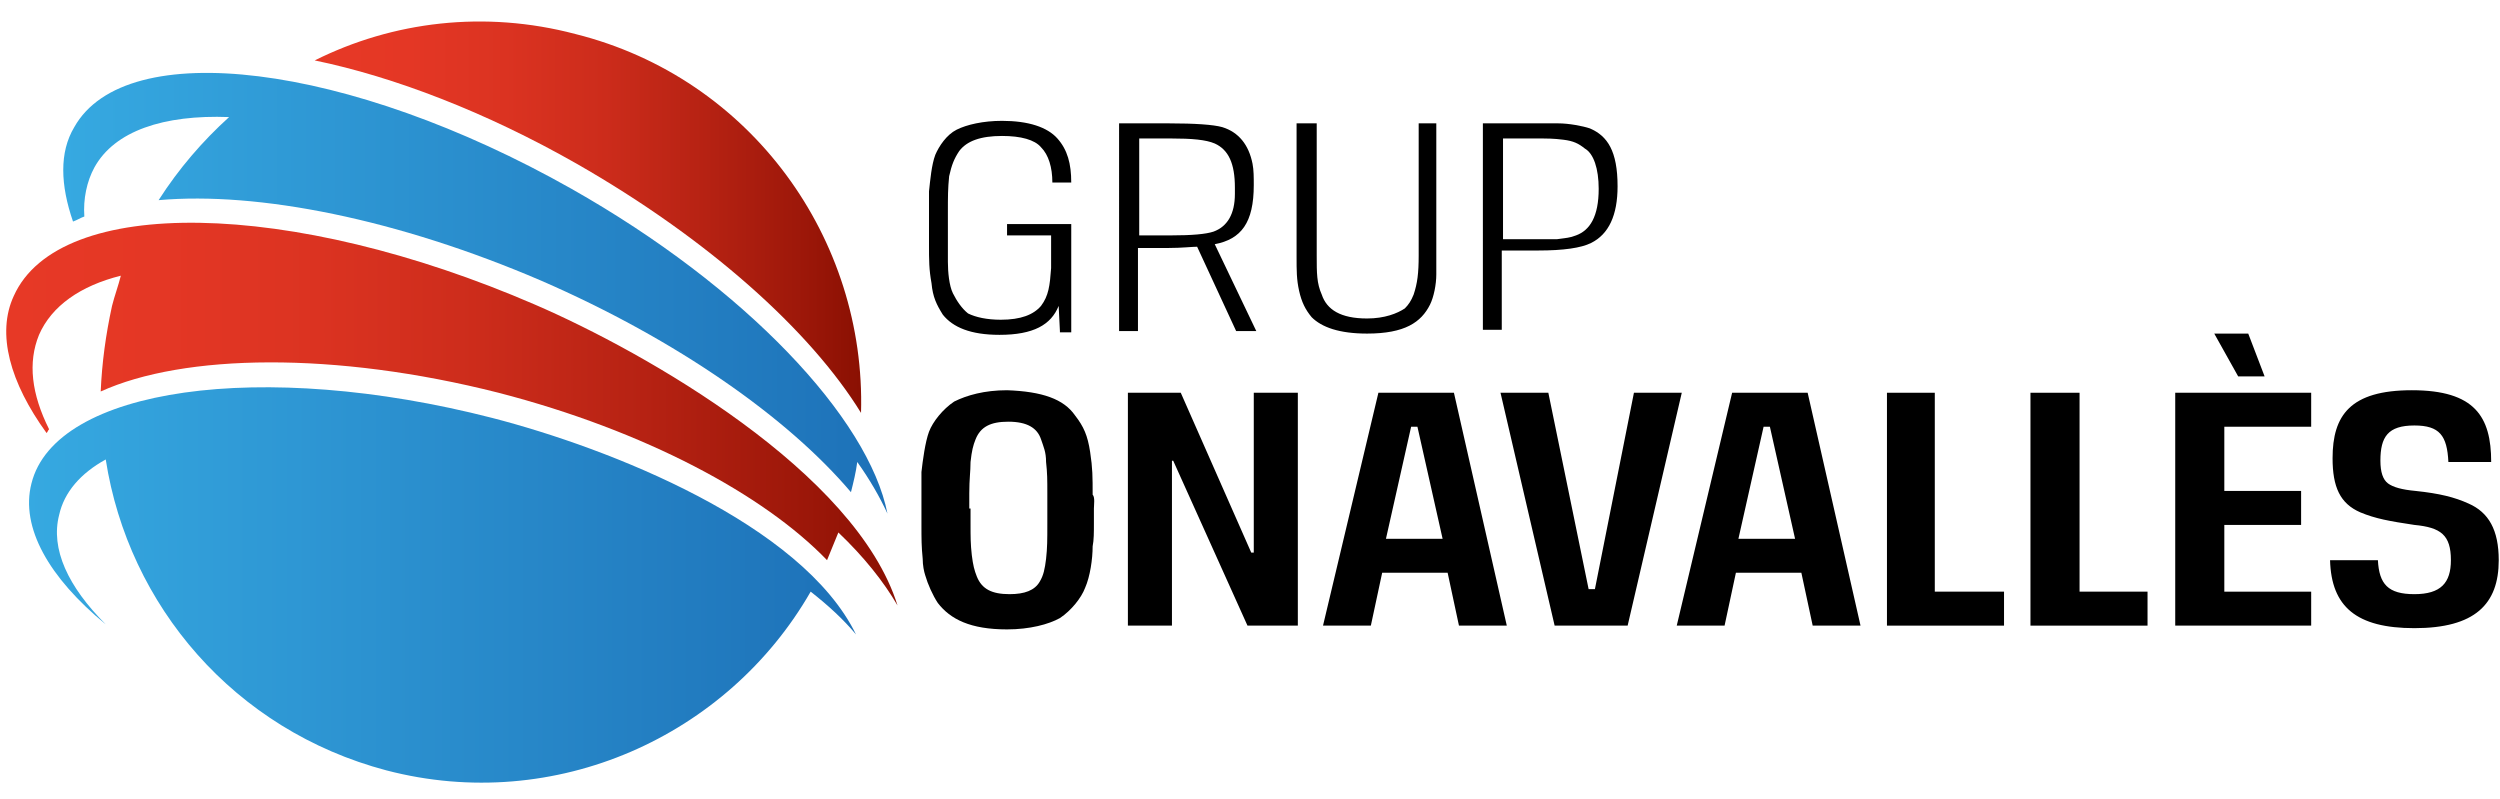 <?xml version="1.0" encoding="utf-8"?>
<!-- Generator: Adobe Illustrator 25.0.0, SVG Export Plug-In . SVG Version: 6.00 Build 0)  -->
<svg version="1.1" id="Capa_1" xmlns="http://www.w3.org/2000/svg" xmlns:xlink="http://www.w3.org/1999/xlink" x="0px" y="0px"
	 viewBox="0 0 198.6 63.5" style="enable-background:new 0 0 198.6 63.5;" xml:space="preserve">
<style type="text/css">
	.st0{fill:url(#SVGID_1_);}
	.st1{fill:url(#SVGID_2_);}
	.st2{fill:url(#SVGID_3_);}
	.st3{fill:url(#SVGID_4_);}
</style>
<g>
	<linearGradient id="SVGID_1_" gradientUnits="userSpaceOnUse" x1="2.215" y1="46.406" x2="68.027" y2="46.406">
		<stop  offset="0" style="stop-color:#36A9E1"/>
		<stop  offset="1" style="stop-color:#1D71B8"/>
	</linearGradient>
	<path class="st0" d="M39.1,33.2c9.3,2.4,24.6,8.4,28.9,17.2c-1-1.2-2.2-2.3-3.6-3.4c-6.6,11.5-20.3,17.7-33.7,14.2
		C18.6,58,10.2,48.1,8.4,36.5c-2,1.1-3.3,2.6-3.7,4.4c-0.7,2.7,0.7,5.7,3.7,8.7c-4.5-3.7-6.8-7.7-5.9-11.2
		C4.4,30.8,20.8,28.5,39.1,33.2"/>
	<linearGradient id="SVGID_2_" gradientUnits="userSpaceOnUse" x1="0.616" y1="32.934" x2="71.281" y2="32.934">
		<stop  offset="0" style="stop-color:#E73926"/>
		<stop  offset="0.172" style="stop-color:#E43725"/>
		<stop  offset="0.35" style="stop-color:#DB3321"/>
		<stop  offset="0.532" style="stop-color:#CC2C1B"/>
		<stop  offset="0.715" style="stop-color:#B62213"/>
		<stop  offset="0.898" style="stop-color:#9C1709"/>
		<stop  offset="1" style="stop-color:#8A1002"/>
	</linearGradient>
	<path class="st1" d="M42.5,24.2C51.3,28,68,37.5,71.3,48.1c-1.1-1.9-2.7-3.9-4.7-5.8c-0.3,0.7-0.6,1.5-0.9,2.2
		c-5-5.2-14.5-10.3-26.1-13.3c-13-3.3-25-3.1-31.6-0.1c0.1-2.3,0.4-4.5,0.9-6.8c0.2-0.8,0.5-1.6,0.7-2.4c-3.2,0.8-5.5,2.4-6.5,4.7
		c-0.9,2.2-0.6,4.7,0.8,7.5c-0.1,0.1-0.1,0.2-0.2,0.3c-2.9-4-4-7.9-2.6-10.9C4.7,15.5,23.1,15.8,42.5,24.2"/>
	<linearGradient id="SVGID_3_" gradientUnits="userSpaceOnUse" x1="24.956" y1="17.24" x2="68.422" y2="17.24">
		<stop  offset="0" style="stop-color:#E73926"/>
		<stop  offset="0.172" style="stop-color:#E43725"/>
		<stop  offset="0.35" style="stop-color:#DB3321"/>
		<stop  offset="0.532" style="stop-color:#CC2C1B"/>
		<stop  offset="0.715" style="stop-color:#B62213"/>
		<stop  offset="0.898" style="stop-color:#9C1709"/>
		<stop  offset="1" style="stop-color:#8A1002"/>
	</linearGradient>
	<path class="st2" d="M45.7,2.7C59.7,6.2,68.8,19,68.4,32.8c-4-6.5-12.1-13.8-22.6-19.8C38.6,8.9,31.3,6.1,25,4.8
		C31.2,1.7,38.5,0.8,45.7,2.7"/>
	<linearGradient id="SVGID_4_" gradientUnits="userSpaceOnUse" x1="5.02" y1="23.307" x2="70.481" y2="23.307">
		<stop  offset="0" style="stop-color:#36A9E1"/>
		<stop  offset="1" style="stop-color:#1D71B8"/>
	</linearGradient>
	<path class="st3" d="M45.4,15C59.2,22.8,69,33.2,70.5,40.8c-0.6-1.3-1.4-2.7-2.4-4.1c-0.1,0.8-0.3,1.6-0.5,2.4
		c-5-5.9-13.8-12.1-24.6-16.8c-11.4-4.9-22.5-7.1-30.4-6.4c1.6-2.5,3.5-4.7,5.6-6.6c-5.2-0.2-9.1,1.1-10.7,4
		c-0.6,1.1-0.9,2.5-0.8,3.9c-0.3,0.1-0.6,0.3-0.9,0.4c-1-2.9-1.1-5.5,0.1-7.5C10,2.8,27.7,5,45.4,15"/>
	<path d="M84.2,26.3l-0.1-2c-0.6,1.5-2,2.3-4.7,2.3c-2.3,0-3.7-0.6-4.5-1.6c-0.5-0.8-0.8-1.4-0.9-2.5c-0.2-1.1-0.2-1.8-0.2-3.1V18
		v-1.2c0-0.7,0-1.2,0-1.6c0.1-0.9,0.2-2.1,0.5-2.9c0.3-0.7,0.9-1.6,1.7-2c0.8-0.4,2.1-0.7,3.6-0.7c2.1,0,3.6,0.5,4.4,1.4
		c0.8,0.9,1.1,2,1.1,3.5h-1.5c0-1.2-0.3-2.2-0.9-2.8c-0.5-0.6-1.6-0.9-3.1-0.9c-1.7,0-2.8,0.4-3.4,1.2c-0.4,0.6-0.6,1.1-0.8,2
		c-0.1,1-0.1,1.6-0.1,2.9V18v1.2c0,0.6,0,1.2,0,1.6c0,0.8,0.1,1.9,0.4,2.5c0.3,0.6,0.7,1.2,1.2,1.6c0.6,0.3,1.5,0.5,2.6,0.5
		c1.6,0,2.6-0.4,3.2-1.1c0.6-0.8,0.7-1.6,0.8-3v-2.6H80v-0.9h5.1v8.6H84.2z"/>
	<path d="M90.5,10.9v7.8H93c1.7,0,2.8-0.1,3.4-0.3c1.1-0.4,1.7-1.4,1.7-3c0-0.2,0-0.4,0-0.5c0-1.9-0.5-3-1.6-3.5
		c-0.7-0.3-1.8-0.4-3.5-0.4H90.5z M88.9,9.8h4c2,0,3.5,0.1,4.2,0.3c1.3,0.4,2.1,1.4,2.4,2.9c0.1,0.5,0.1,1.1,0.1,1.7
		c0,3-1,4.3-3.1,4.7l3.3,6.9h-1.6l-3.1-6.7c-0.4,0-1.2,0.1-2.3,0.1h-2.4v6.6h-1.5V9.8z"/>
	<path d="M114.1,9.8v8.4v1.1v1c0,0.6,0,1.1,0,1.5c0,0.8-0.2,1.8-0.5,2.4c-0.7,1.4-2,2.3-5,2.3c-2.2,0-3.6-0.5-4.4-1.3
		c-0.5-0.6-0.8-1.2-1-2.1c-0.2-0.9-0.2-1.6-0.2-2.7v-1v-1.1V9.8h1.6v8.4c0,0.3,0,0.6,0,1.1v1c0,1.4,0,2.2,0.4,3.1
		c0.4,1.2,1.5,1.9,3.6,1.9c1.4,0,2.4-0.4,3-0.8c0.3-0.3,0.5-0.6,0.7-1.1c0.3-0.9,0.4-1.7,0.4-3.1c0-0.2,0-0.5,0-1v-1.1V9.8H114.1z"
		/>
	<path d="M119.4,10.9V19h2.5c0.8,0,1.2,0,1.8,0c0.7-0.1,1-0.1,1.5-0.3c1.1-0.4,1.8-1.5,1.8-3.7c0-1.6-0.4-2.8-1.1-3.2
		c-0.5-0.4-0.9-0.6-1.7-0.7c-0.8-0.1-1.2-0.1-2.3-0.1H119.4z M117.9,9.8h3.3h1.1c0.6,0,1.1,0,1.5,0c0.8,0,1.9,0.2,2.5,0.4
		c1.4,0.6,2.2,1.8,2.2,4.6c0,2.3-0.7,3.8-2.1,4.5c-0.8,0.4-2.2,0.6-4.2,0.6h-0.9h-2v6.3h-1.5V9.8z"/>
	<path d="M77.1,40.4v1.2c0,1.1,0,1.6,0.1,2.5c0.1,0.8,0.2,1.2,0.4,1.7c0.4,1,1.2,1.4,2.6,1.4c1.2,0,2-0.3,2.4-1
		c0.3-0.5,0.4-1,0.5-1.8c0.1-0.9,0.1-1.5,0.1-2.8v-1.2v-1.2c0-1.1,0-1.6-0.1-2.5c0-0.8-0.2-1.2-0.4-1.8c-0.3-0.9-1.1-1.4-2.6-1.4
		c-1.4,0-2.2,0.4-2.6,1.4c-0.2,0.5-0.3,0.9-0.4,1.8c0,0.8-0.1,1.3-0.1,2.5V40.4z M86.9,40.4c0,0.2,0,1,0,1.2c0,0.7,0,1.3-0.1,1.8
		c0,1-0.2,2.4-0.6,3.3c-0.3,0.8-1.1,1.8-2,2.4c-0.9,0.5-2.4,0.9-4.2,0.9c-2.9,0-4.5-0.8-5.5-2.1c-0.4-0.6-0.8-1.5-1-2.2
		c-0.1-0.3-0.2-0.8-0.2-1.3c-0.1-1-0.1-1.6-0.1-2.7v-1.2v-1.2c0-0.7,0-1.3,0-1.8c0.1-0.9,0.3-2.4,0.6-3.2c0.3-0.8,1.1-1.8,2-2.4
		c1-0.5,2.4-0.9,4.2-0.9c2.8,0.1,4.5,0.7,5.4,2c0.7,0.9,1,1.6,1.2,2.9c0.2,1.3,0.2,2,0.2,3.4C87,39.5,86.9,40.1,86.9,40.4"/>
	<polygon points="103.1,49.7 99.1,49.7 93.2,36.6 93.1,36.6 93.1,49.7 89.6,49.7 89.6,31.2 93.8,31.2 99.4,43.9 99.6,43.9 
		99.6,31.2 103.1,31.2 	"/>
	<path d="M112.1,33.9l-2,8.9h4.5l-2-8.9H112.1z M119.7,49.7h-3.8l-0.9-4.2h-5.2l-0.9,4.2h-3.8l4.4-18.5h6L119.7,49.7z"/>
	<polygon points="129.3,49.7 123.5,49.7 119.2,31.2 123,31.2 126.2,46.8 126.7,46.8 129.8,31.2 133.6,31.2 	"/>
	<path d="M140.1,33.9l-2,8.9h4.5l-2-8.9H140.1z M147.8,49.7h-3.8l-0.9-4.2h-5.2l-0.9,4.2h-3.8l4.4-18.5h6L147.8,49.7z"/>
	<polygon points="153.7,47 159.2,47 159.2,49.7 149.9,49.7 149.9,31.2 153.7,31.2 	"/>
	<polygon points="165.2,47 170.6,47 170.6,49.7 161.3,49.7 161.3,31.2 165.2,31.2 	"/>
	<path d="M179.9,29.9h-2.1l-1.9-3.4h2.7L179.9,29.9z M183.6,33.9h-6.9v5.1h6.1v2.7h-6.1V47h6.9v2.7h-10.8V31.2h10.8V33.9z"/>
	<path d="M188.9,44.5c0.1,1.9,0.8,2.7,2.9,2.7c2.1,0,2.9-0.9,2.9-2.7c0-2-0.8-2.6-2.9-2.8c-2-0.3-3.1-0.5-4.3-1
		c-1.6-0.7-2.2-2-2.2-4.3c0-3.4,1.4-5.4,6.3-5.4c5,0,6.3,2.1,6.3,5.7h-3.4c-0.1-2.1-0.7-2.9-2.7-2.9c-2.1,0-2.7,0.9-2.7,2.8
		c0,0.9,0.2,1.5,0.6,1.8c0.4,0.3,1.1,0.5,2.2,0.6c1.9,0.2,3.1,0.5,4.2,1c1.6,0.7,2.4,2.1,2.4,4.5c0,3.5-1.9,5.4-6.7,5.4
		c-4.6,0-6.6-1.7-6.7-5.4H188.9z"/>
</g>
</svg>
